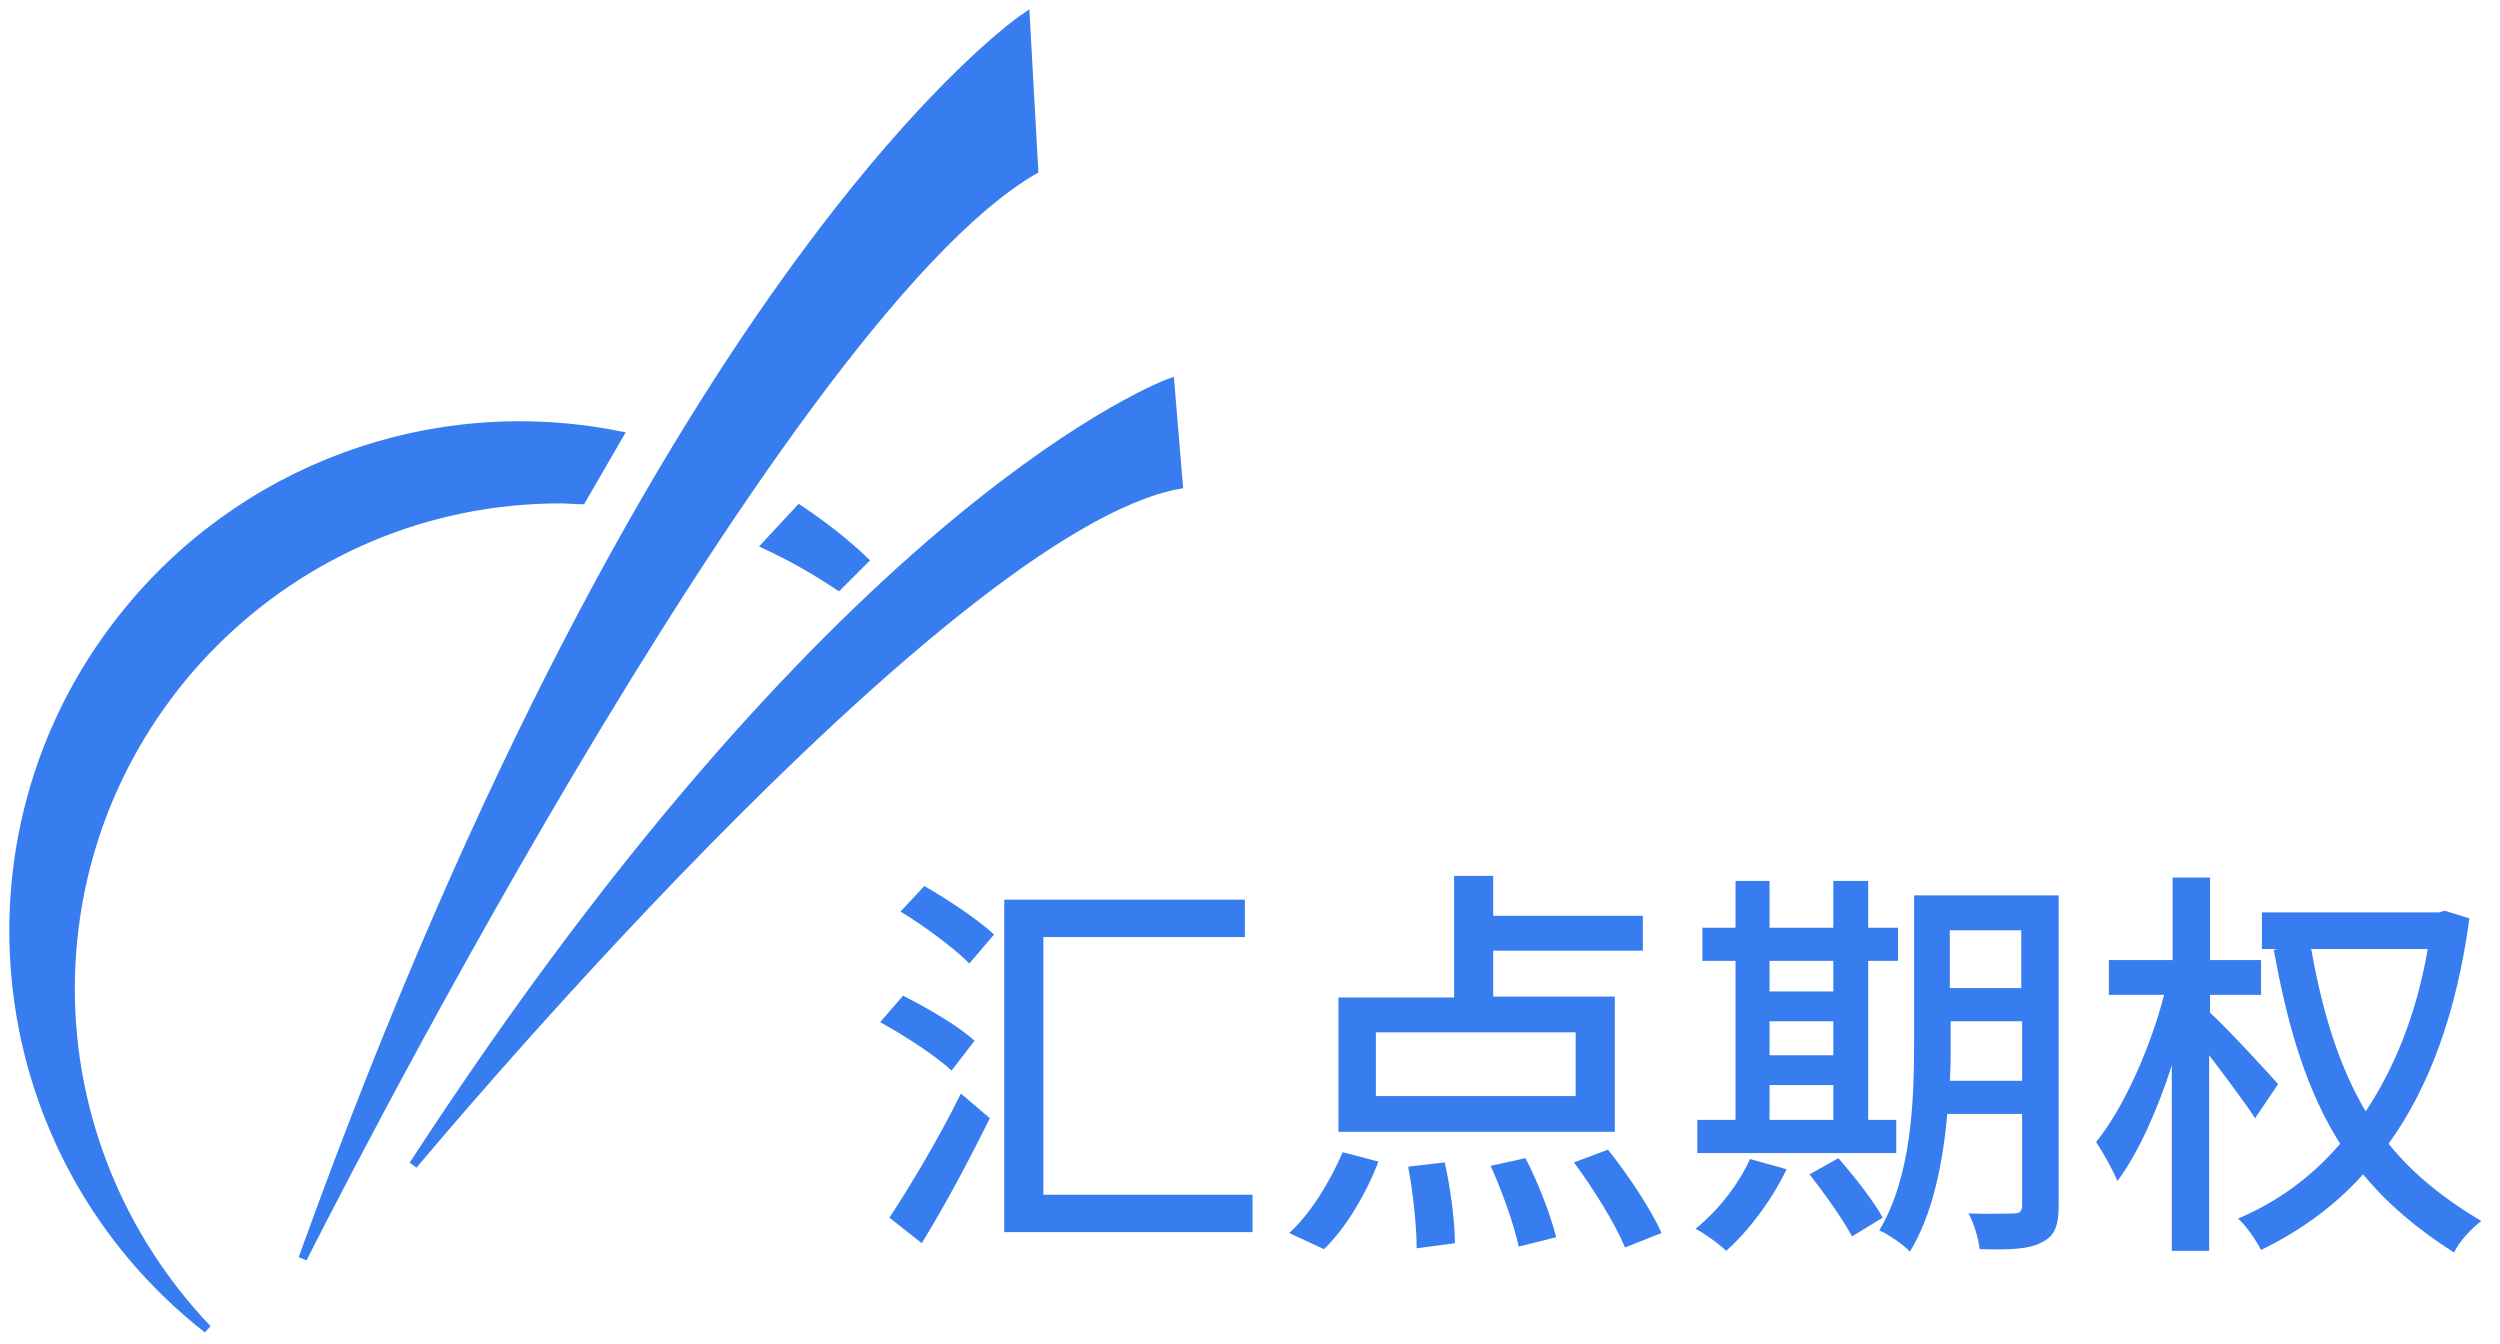 <?xml version="1.0" encoding="utf-8"?>
<!-- Generator: Adobe Illustrator 25.0.0, SVG Export Plug-In . SVG Version: 6.00 Build 0)  -->
<svg version="1.1" id="图层_1" xmlns="http://www.w3.org/2000/svg" xmlns:xlink="http://www.w3.org/1999/xlink" x="0px" y="0px"
	 viewBox="0 0 294 158" style="enable-background:new 0 0 294 158;" xml:space="preserve">
<style type="text/css">
	.st0{fill-rule:evenodd;clip-rule:evenodd;fill:#387DEF;stroke:#387DEF;}
	.st1{enable-background:new    ;}
	.st2{fill:#387DEF;}
</style>
<path id="形状_3_拷贝" class="st0" d="M120.6,2c0,0-42.7,28.5-85,146c0,0,55.3-110.2,86-128L120.6,2z M137.6,45
	c0,0-38,13.6-89,92c0,0,62.2-74.8,90-80L137.6,45z M68.4,58.8c-0.8,0-1.6-0.1-2.5-0.1c-31.8,0-57.6,25.8-57.6,57.6
	c0,14.9,5.8,29.2,16.1,40C-1.5,136-6,98.6,14.3,72.8c13.9-17.7,36.5-26,58.5-21.6L68.4,58.8z M94,59.9c2.7,1.8,5.3,3.8,7.6,6l-3,3
	c-2.7-1.8-5.5-3.4-8.5-4.8L94,59.9z"/>
<g class="st1">
	<path class="st2" d="M106.2,117.1c2.8,1.4,6.6,3.6,8.4,5.3l-2.7,3.5c-1.8-1.7-5.5-4.1-8.4-5.7L106.2,117.1z M113,128.6l3.4,2.9
		c-2.4,4.9-5.3,10.3-8,14.7l-3.8-3C106.9,139.7,110.4,133.9,113,128.6z M108.7,104.2c2.8,1.6,6.4,4,8.2,5.7l-2.9,3.4
		c-1.8-1.8-5.3-4.4-8.1-6.1L108.7,104.2z M146.4,110.2h-23.7v30.3h24.6v4.4h-29.2v-39.1h28.3V110.2z"/>
	<path class="st2" d="M151.6,145c2.4-2.1,4.8-6,6.3-9.5l4.2,1.1c-1.4,3.7-3.8,7.8-6.4,10.3L151.6,145z M189.8,133.1h-32.4v-15.8H171
		v-14.3h4.6v4.7h17.6v4.1h-17.6v5.4h14.3V133.1z M185.3,121.4h-23.5v7.5h23.5V121.4z M169.9,136.7c0.7,3.1,1.2,7.1,1.2,9.5l-4.5,0.6
		c0-2.4-0.4-6.5-1-9.6L169.9,136.7z M179.4,136.2c1.5,2.9,3,6.8,3.6,9.3l-4.4,1.1c-0.5-2.4-1.9-6.4-3.3-9.5L179.4,136.2z
		 M189.1,135.2c2.4,3,5.1,7.1,6.3,9.8l-4.3,1.7c-1.1-2.7-3.7-6.9-6-10L189.1,135.2z"/>
	<path class="st2" d="M210.1,137.5c-1.7,3.6-4.5,7.3-7.1,9.6c-0.8-0.8-2.5-2-3.6-2.6c2.6-2.1,5-5.1,6.4-8.2L210.1,137.5z M223,135.6
		h-23.4v-3.9h4.5V113h-3.9v-3.9h3.9v-5.5h4v5.5h7.5v-5.5h4.1v5.5h3.5v3.9h-3.5v18.7h3.3V135.6z M208.1,113v3.6h7.5V113H208.1z
		 M208.1,124.1h7.5v-4h-7.5V124.1z M208.1,131.7h7.5v-4.1h-7.5V131.7z M216.2,136.2c1.9,2.2,4.2,5.1,5.2,7l-3.6,2.2
		c-1-1.9-3.2-5-5-7.3L216.2,136.2z M242.1,141.8c0,2.4-0.5,3.6-2,4.3c-1.4,0.8-3.7,0.9-7.3,0.8c-0.1-1.2-0.7-3.1-1.3-4.2
		c2.3,0.1,4.7,0,5.3,0c0.7,0,1-0.2,1-1v-10.7H229c-0.5,5.7-1.7,11.8-4.4,16.2c-0.7-0.8-2.6-2.1-3.6-2.5c3.8-6.3,4.1-15.3,4.1-22.1
		v-17.3h17V141.8z M237.8,127.1v-7h-8.4v2.5c0,1.4,0,2.9-0.1,4.5H237.8z M229.3,109.4v6.8h8.4v-6.8H229.3z"/>
	<path class="st2" d="M265.2,131.5c-1.1-1.7-3.5-4.9-5.4-7.4v23h-4.4v-21.8c-1.7,5.3-4,10.4-6.4,13.6c-0.5-1.3-1.7-3.4-2.5-4.6
		c3.2-3.9,6.4-11.1,8-17.3H248v-4.1h7.5v-9.7h4.4v9.7h6v4.1h-6v2.1c1.6,1.4,6.9,7.1,8,8.4L265.2,131.5z M290.4,108
		c-1.5,11.2-4.8,20-9.5,26.5c2.8,3.5,6.4,6.4,10.9,9.1c-1.2,0.9-2.6,2.4-3.2,3.7c-4.4-2.8-7.9-5.8-10.7-9.2c-3.4,3.8-7.5,6.7-12,8.9
		c-0.6-1.2-1.8-2.9-2.7-3.7c4.5-1.9,8.6-4.8,12-8.8c-3.8-6-6.1-13.3-7.8-22.8l0.5-0.1h-1.9v-4.3h20v0h0.8l0.7-0.2L290.4,108z
		 M271.8,111.6c1.4,7.9,3.4,14,6.4,19.1c3.4-5.1,6-11.5,7.3-19.1H271.8z"/>
</g>
</svg>
